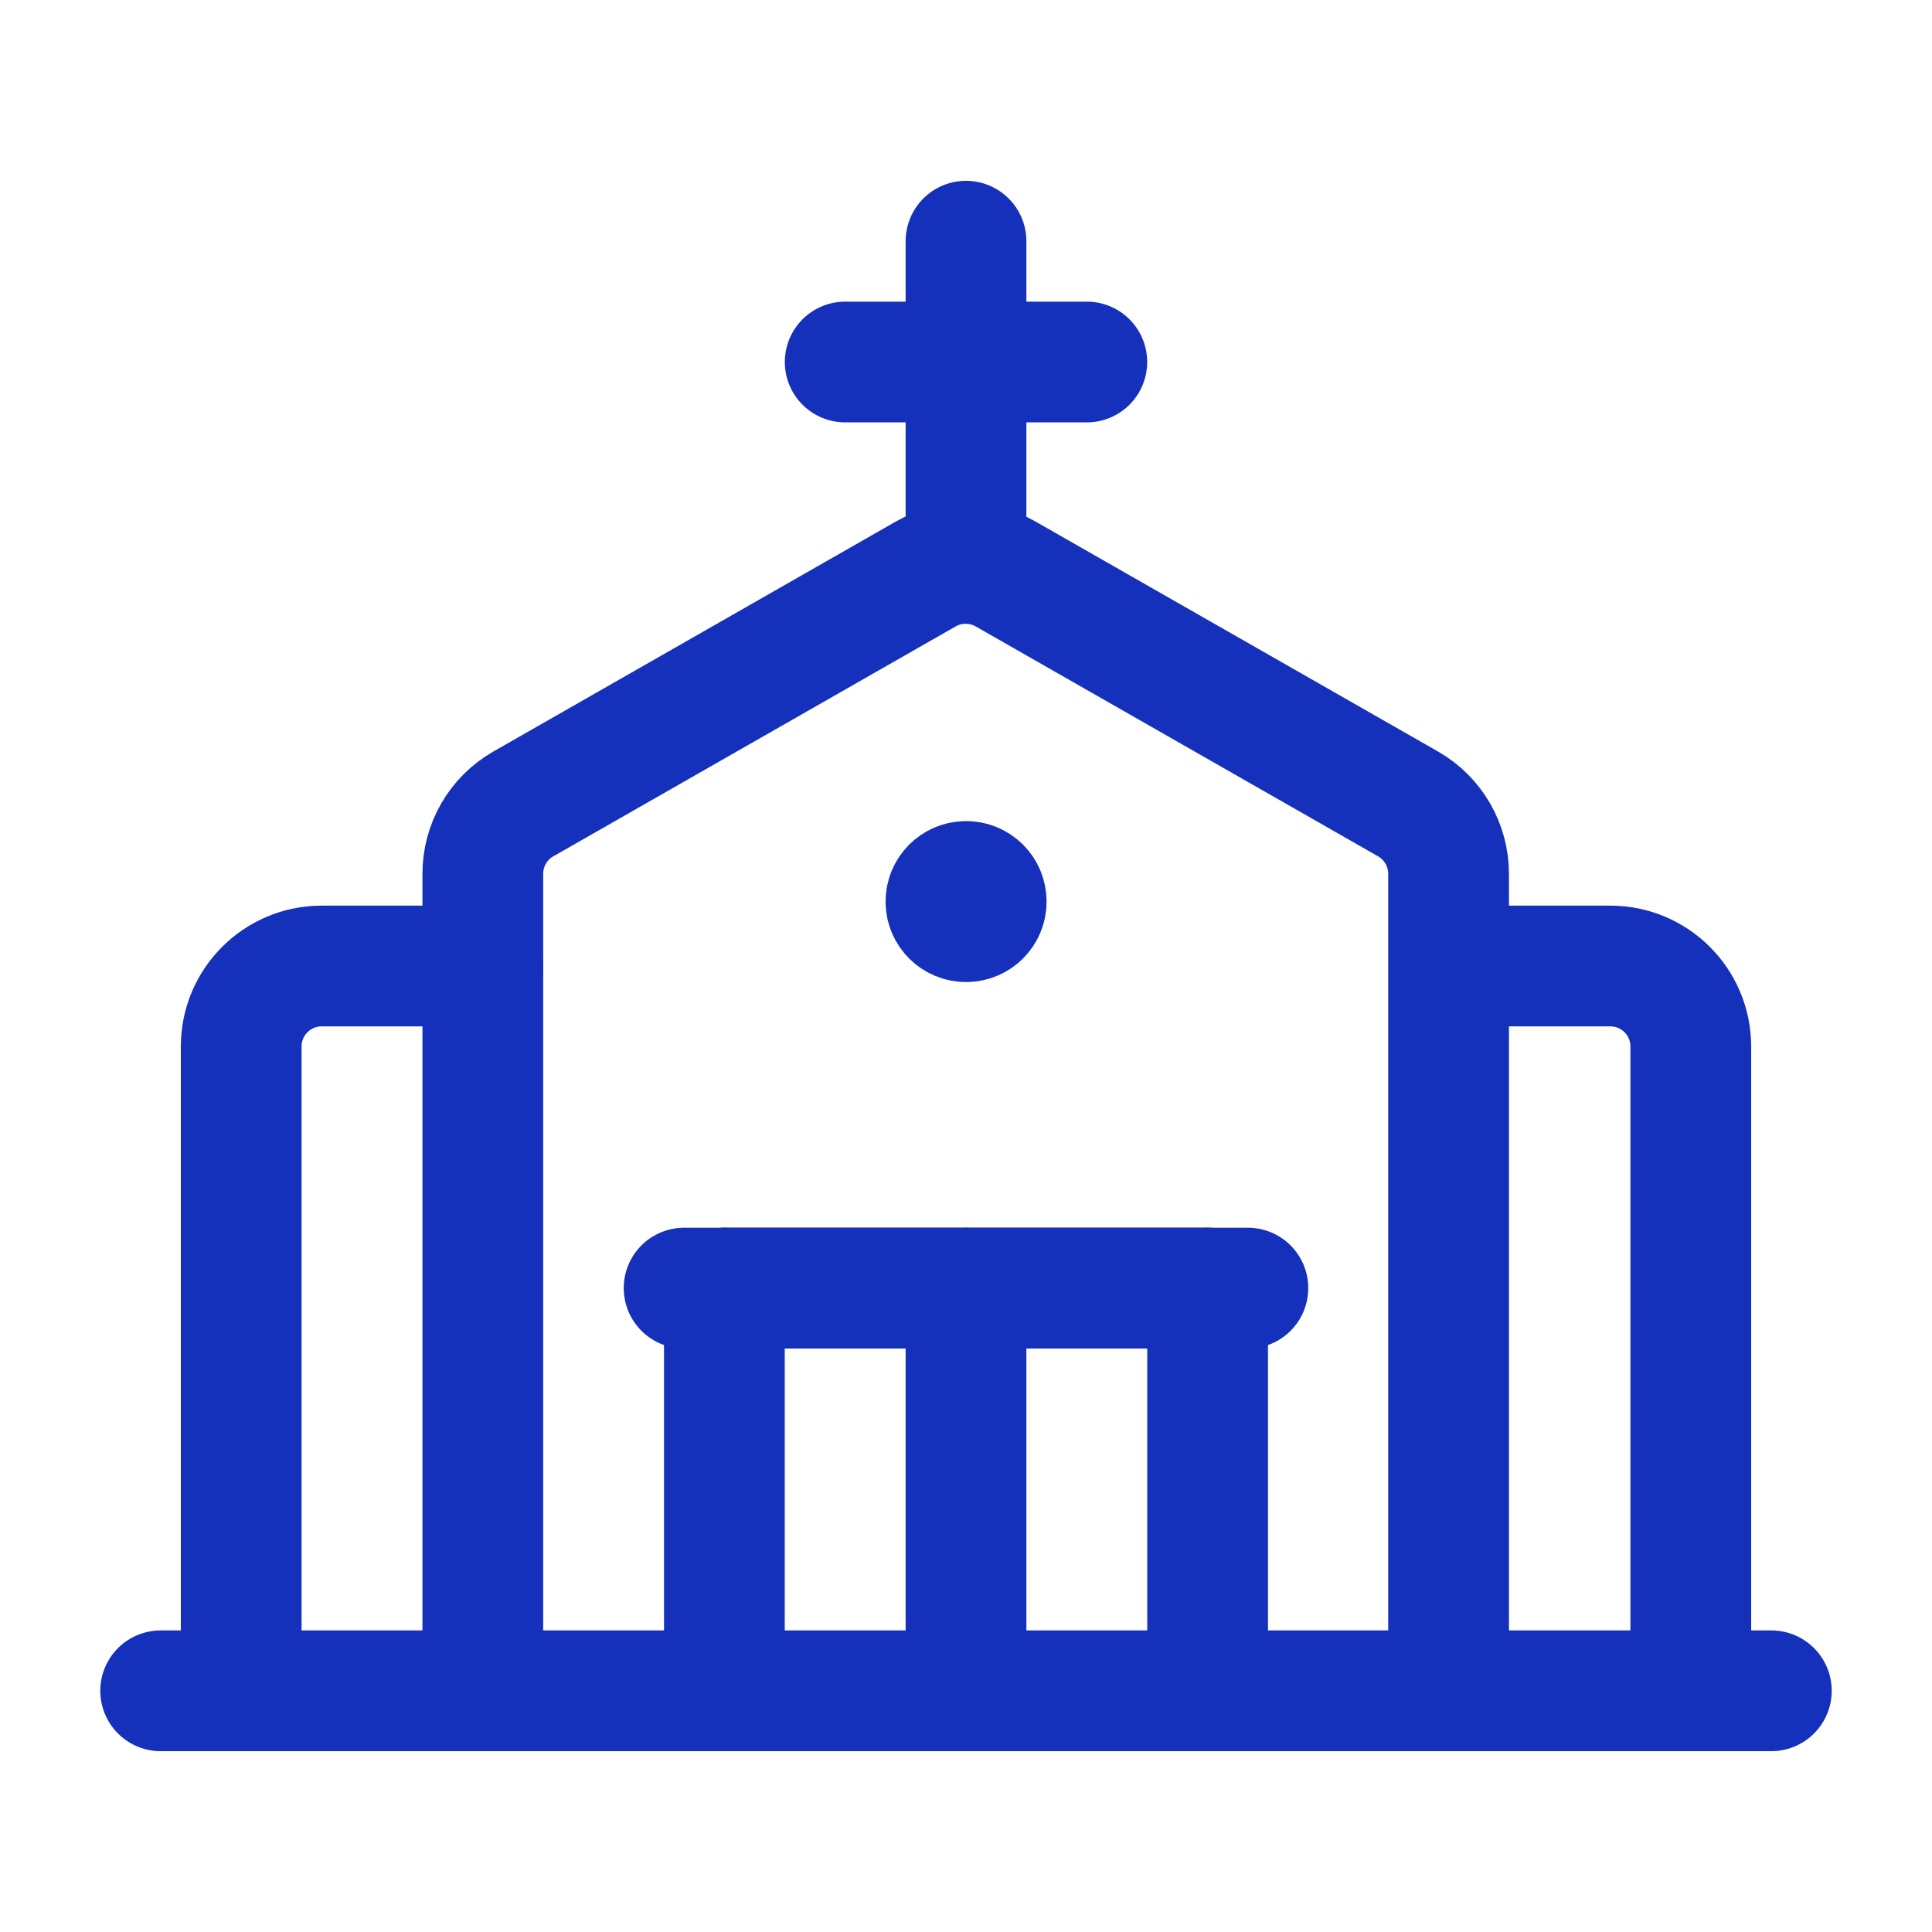 <svg width="32" height="32" viewBox="0 0 32 32" fill="none" xmlns="http://www.w3.org/2000/svg">
<path d="M3.995 28.005V17.334C3.995 16.597 4.592 16 5.329 16H7.997" stroke="#1531BC" stroke-width="2" stroke-linecap="round" stroke-linejoin="round"/>
<path d="M24.003 16H26.671C27.408 16 28.005 16.597 28.005 17.334V28.005" stroke="#1531BC" stroke-width="2" stroke-linecap="round" stroke-linejoin="round"/>
<path d="M7.997 28.005V14.475C7.996 13.998 8.25 13.556 8.664 13.318L15.333 9.507C15.743 9.273 16.246 9.273 16.656 9.507L23.326 13.318C23.739 13.556 23.994 13.998 23.993 14.475V28.005" stroke="#1531BC" stroke-width="2" stroke-linecap="round" stroke-linejoin="round"/>
<path d="M16 14.6C15.816 14.6 15.667 14.75 15.668 14.934C15.668 15.118 15.818 15.267 16.002 15.266C16.186 15.266 16.335 15.117 16.335 14.933C16.335 14.844 16.3 14.759 16.237 14.696C16.174 14.634 16.089 14.599 16 14.6" stroke="#1531BC" stroke-width="2" stroke-linecap="round" stroke-linejoin="round"/>
<path d="M20.002 21.336V28.005" stroke="#1531BC" stroke-width="2" stroke-linecap="round" stroke-linejoin="round"/>
<path d="M11.998 28.005V21.336" stroke="#1531BC" stroke-width="2" stroke-linecap="round" stroke-linejoin="round"/>
<path d="M16 21.336V28.005" stroke="#1531BC" stroke-width="2" stroke-linecap="round" stroke-linejoin="round"/>
<path d="M2.661 28.005H29.339" stroke="#1531BC" stroke-width="2" stroke-linecap="round" stroke-linejoin="round"/>
<path d="M16 3.995V9.331" stroke="#1531BC" stroke-width="2" stroke-linecap="round" stroke-linejoin="round"/>
<path d="M13.999 5.996H18.001" stroke="#1531BC" stroke-width="2" stroke-linecap="round" stroke-linejoin="round"/>
<path d="M11.998 21.335H20.002" stroke="#1531BC" stroke-width="2" stroke-linecap="round" stroke-linejoin="round"/>
<path d="M11.331 21.335H20.669" stroke="#1531BC" stroke-width="2" stroke-linecap="round" stroke-linejoin="round"/>
</svg>
